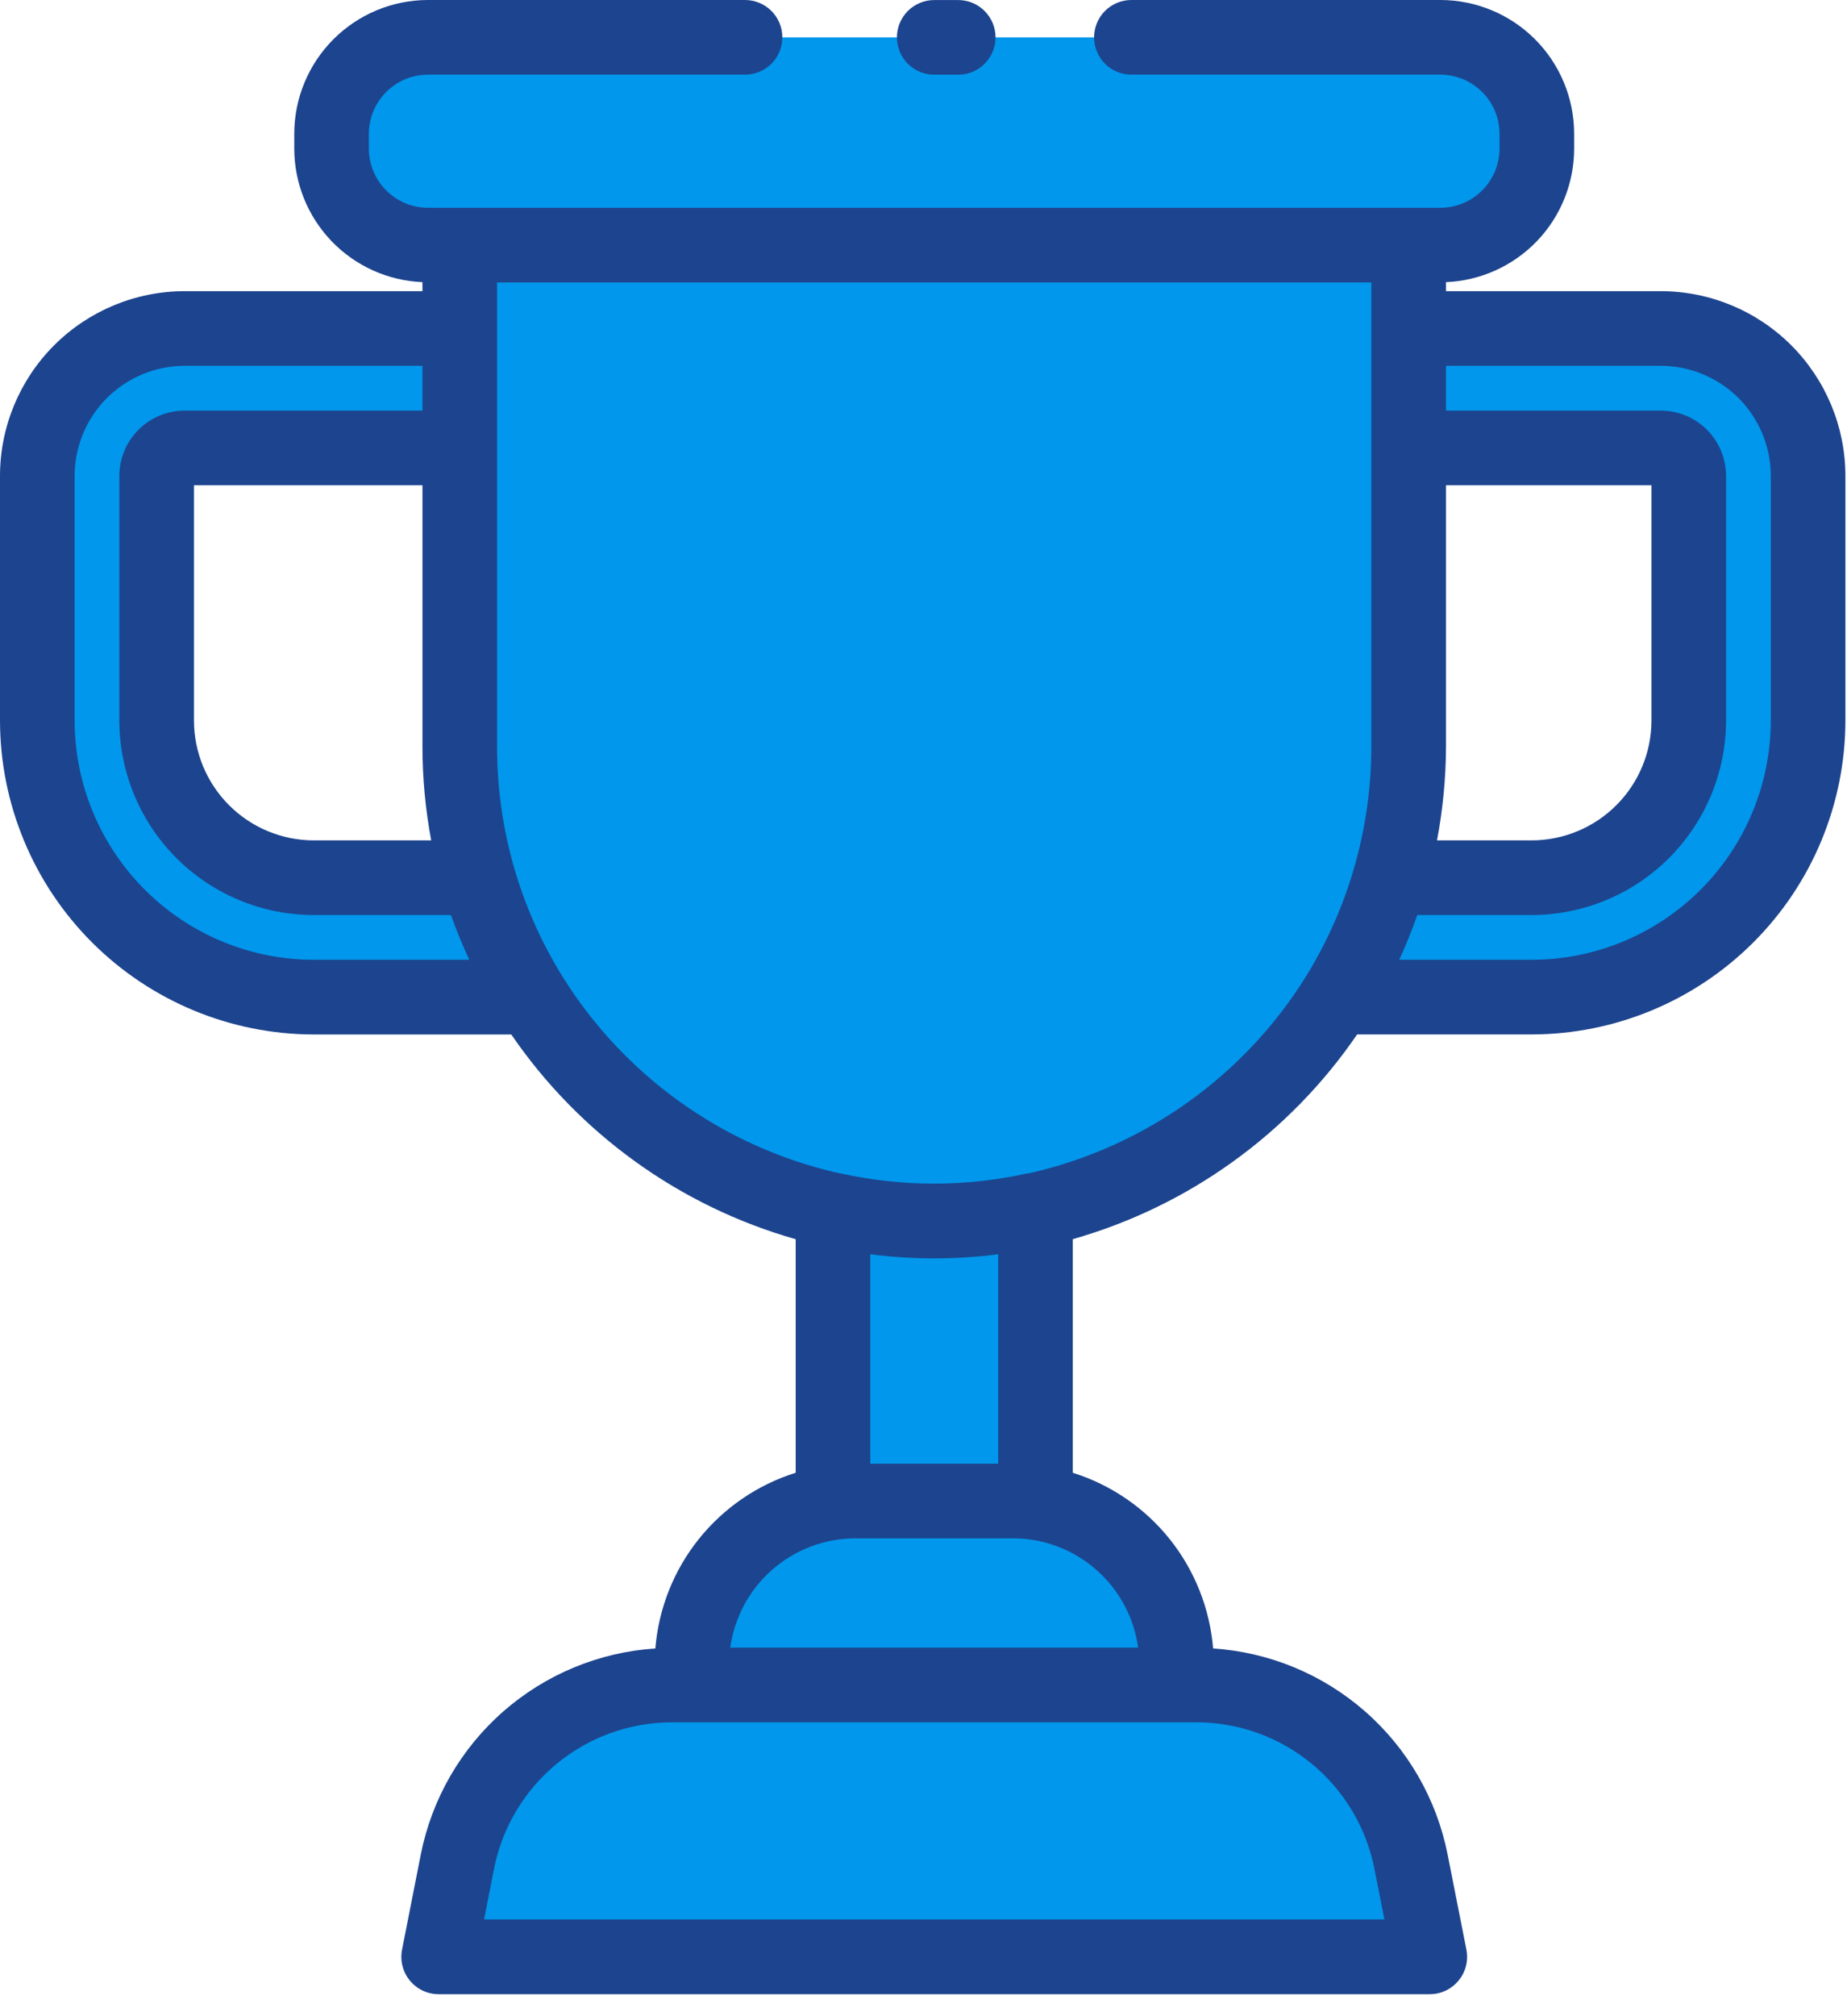 <svg width="44" height="48" viewBox="0 0 44 48" fill="none" xmlns="http://www.w3.org/2000/svg">
<path d="M19.656 28.766C19.717 28.781 19.783 28.796 19.844 28.806C21.433 29.159 23.079 29.159 24.668 28.806C24.729 28.796 24.795 28.781 24.856 28.766C26.807 28.305 28.601 27.333 30.053 25.95C31.505 24.567 32.562 22.823 33.117 20.895C33.412 19.879 33.56 18.826 33.559 17.768V5.835H10.953V17.768C10.953 20.313 11.812 22.784 13.392 24.78C14.972 26.776 17.179 28.181 19.656 28.766Z" fill="#0197EC"/>
<path d="M22.256 29.07C21.444 29.073 20.635 28.985 19.844 28.806V35.737H24.668V28.806C23.876 28.985 23.067 29.073 22.256 29.07Z" fill="#0197EC"/>
<path d="M24.134 35.736H20.377C19.343 35.736 18.352 36.147 17.622 36.877C16.891 37.608 16.481 38.599 16.48 39.632V40.116H28.03V39.632C28.03 38.599 27.619 37.608 26.889 36.877C26.158 36.147 25.167 35.736 24.134 35.736Z" fill="#0197EC"/>
<path d="M28.506 40.117H16.005C14.8 40.117 13.631 40.535 12.7 41.301C11.769 42.066 11.132 43.132 10.899 44.315L10.45 46.588H34.061L33.613 44.315C33.38 43.132 32.743 42.066 31.811 41.301C30.88 40.535 29.712 40.117 28.506 40.117Z" fill="#0197EC"/>
<path d="M34.316 0.89H10.194C8.926 0.89 7.898 1.918 7.898 3.186V3.54C7.898 4.808 8.926 5.836 10.194 5.836H34.316C35.584 5.836 36.612 4.808 36.612 3.54V3.186C36.612 1.918 35.584 0.89 34.316 0.89Z" fill="#0197EC"/>
<path d="M36.488 20.895H33.117C32.83 21.898 32.404 22.855 31.852 23.739H36.488C38.234 23.737 39.908 23.042 41.143 21.808C42.377 20.573 43.072 18.899 43.074 17.153V11.329C43.073 10.399 42.703 9.507 42.045 8.849C41.388 8.192 40.496 7.822 39.566 7.821H33.559V10.664H39.566C39.742 10.665 39.911 10.735 40.035 10.859C40.16 10.984 40.23 11.153 40.231 11.329V17.153C40.231 18.146 39.836 19.098 39.135 19.799C38.433 20.501 37.481 20.895 36.488 20.895Z" fill="#0197EC"/>
<path d="M4.397 10.664H10.953V7.821H4.397C3.467 7.822 2.575 8.192 1.918 8.849C1.26 9.507 0.89 10.399 0.889 11.329V17.153C0.891 18.899 1.586 20.573 2.82 21.808C4.055 23.042 5.728 23.737 7.474 23.739H12.659C12.06 22.781 11.61 21.739 11.323 20.647V20.895H7.474C6.482 20.895 5.531 20.5 4.829 19.798C4.128 19.097 3.733 18.145 3.732 17.153V11.329C3.733 11.153 3.803 10.984 3.928 10.859C4.052 10.735 4.221 10.665 4.397 10.664Z" fill="#0197EC"/>
<path d="M22.827 1.778C23.063 1.778 23.289 1.685 23.455 1.518C23.622 1.351 23.716 1.125 23.716 0.89C23.716 0.654 23.622 0.428 23.455 0.261C23.289 0.095 23.063 0.001 22.827 0.001H22.256C22.02 0.001 21.794 0.095 21.627 0.261C21.461 0.428 21.367 0.654 21.367 0.89C21.367 1.125 21.461 1.351 21.627 1.518C21.794 1.685 22.02 1.778 22.256 1.778H22.827Z" fill="#1D448E"/>
<path d="M4.397 6.932C3.231 6.933 2.114 7.397 1.289 8.221C0.465 9.046 0.001 10.163 0 11.329V17.153C0.002 19.135 0.79 21.035 2.192 22.436C3.593 23.837 5.493 24.625 7.474 24.628H12.18C13.8 26.994 16.196 28.718 18.955 29.502V35.062C18.045 35.348 17.241 35.898 16.645 36.643C16.049 37.388 15.69 38.294 15.612 39.245C14.272 39.333 12.998 39.861 11.988 40.746C10.979 41.631 10.289 42.825 10.026 44.142L9.578 46.415C9.553 46.544 9.556 46.677 9.588 46.804C9.62 46.931 9.68 47.05 9.763 47.151C9.847 47.253 9.951 47.335 10.07 47.391C10.189 47.447 10.319 47.476 10.45 47.476H34.061C34.192 47.476 34.322 47.447 34.44 47.391C34.559 47.335 34.664 47.253 34.747 47.151C34.831 47.05 34.891 46.931 34.923 46.804C34.955 46.677 34.958 46.544 34.933 46.415L34.484 44.142C34.221 42.825 33.532 41.631 32.522 40.746C31.512 39.861 30.239 39.333 28.899 39.245C28.821 38.294 28.461 37.388 27.866 36.643C27.27 35.898 26.466 35.348 25.556 35.062V29.501C28.314 28.717 30.71 26.992 32.33 24.627H36.488C38.469 24.624 40.369 23.836 41.77 22.435C43.172 21.034 43.96 19.134 43.962 17.152V11.329C43.961 10.163 43.497 9.046 42.673 8.221C41.848 7.397 40.731 6.933 39.565 6.932H34.447V6.717C35.267 6.683 36.043 6.334 36.612 5.742C37.181 5.15 37.499 4.361 37.5 3.54V3.184C37.499 2.34 37.164 1.531 36.567 0.934C35.97 0.337 35.16 0.001 34.316 0H26.952C26.716 0 26.49 0.094 26.324 0.26C26.157 0.427 26.064 0.653 26.064 0.889C26.064 1.124 26.157 1.35 26.324 1.517C26.49 1.684 26.716 1.777 26.952 1.777H34.315C34.688 1.778 35.045 1.926 35.309 2.19C35.573 2.454 35.721 2.811 35.722 3.184V3.54C35.721 3.913 35.573 4.27 35.309 4.534C35.045 4.798 34.688 4.946 34.315 4.947H10.194C9.821 4.946 9.464 4.798 9.2 4.534C8.936 4.27 8.788 3.913 8.787 3.54V3.184C8.788 2.811 8.936 2.454 9.2 2.19C9.464 1.926 9.821 1.778 10.194 1.777H17.749C17.985 1.777 18.21 1.684 18.377 1.517C18.544 1.35 18.637 1.124 18.637 0.889C18.637 0.653 18.544 0.427 18.377 0.26C18.21 0.094 17.985 0 17.749 0H10.194C9.35 0.001 8.541 0.337 7.944 0.934C7.347 1.531 7.011 2.34 7.01 3.184V3.54C7.012 4.361 7.33 5.15 7.899 5.742C8.468 6.334 9.243 6.683 10.064 6.717V6.932H4.397ZM28.03 41.003H28.506C29.505 41.005 30.473 41.352 31.245 41.987C32.017 42.622 32.545 43.504 32.741 44.484L32.98 45.697H11.531L11.77 44.484C11.965 43.504 12.494 42.622 13.265 41.987C14.037 41.352 15.005 41.005 16.005 41.003H28.03ZM27.116 39.226H17.396C17.495 38.508 17.849 37.85 18.394 37.372C18.939 36.894 19.637 36.628 20.362 36.623H24.149C24.874 36.628 25.573 36.894 26.118 37.373C26.662 37.851 27.016 38.51 27.114 39.228L27.116 39.226ZM20.732 34.847V29.86C21.743 29.991 22.767 29.991 23.779 29.86V34.847L20.732 34.847ZM34.447 17.768V11.553H39.342V17.153C39.341 17.91 39.04 18.635 38.505 19.17C37.97 19.705 37.244 20.006 36.488 20.007H34.233C34.373 19.269 34.445 18.519 34.447 17.768ZM33.762 21.784H36.488C37.716 21.783 38.893 21.295 39.761 20.426C40.629 19.558 41.117 18.381 41.119 17.153V11.329C41.118 10.917 40.954 10.522 40.663 10.231C40.372 9.94 39.977 9.776 39.565 9.775H34.447V8.709H39.565C40.26 8.71 40.925 8.986 41.417 9.477C41.908 9.969 42.184 10.635 42.185 11.329V17.153C42.183 18.664 41.583 20.112 40.514 21.18C39.447 22.248 37.998 22.849 36.488 22.85H33.333C33.494 22.501 33.637 22.145 33.762 21.784ZM11.841 10.664V6.724H32.669V17.768C32.669 19.712 32.124 21.617 31.098 23.269C29.638 25.601 27.32 27.265 24.644 27.903C24.608 27.912 24.564 27.922 24.492 27.936H24.483H24.469C23.006 28.26 21.49 28.26 20.028 27.936H20.015L19.993 27.931C19.951 27.923 19.907 27.913 19.858 27.901C17.185 27.262 14.87 25.599 13.412 23.269C12.382 21.619 11.838 19.712 11.841 17.768V10.664ZM11.181 22.85H7.474C5.964 22.849 4.516 22.248 3.448 21.18C2.38 20.112 1.779 18.664 1.777 17.153V11.329C1.778 10.635 2.054 9.969 2.545 9.477C3.037 8.986 3.703 8.71 4.397 8.709H10.064V9.775H4.397C3.985 9.776 3.59 9.94 3.299 10.231C3.008 10.522 2.844 10.917 2.843 11.329V17.153C2.845 18.381 3.333 19.558 4.201 20.426C5.069 21.295 6.246 21.783 7.474 21.784H10.743C10.87 22.147 11.019 22.5 11.18 22.85H11.181ZM10.272 20.007H7.474C6.718 20.006 5.992 19.705 5.457 19.17C4.922 18.635 4.621 17.91 4.621 17.153V11.553H10.064V17.768C10.064 18.519 10.134 19.268 10.272 20.007Z" fill="#1D448E"/>
</svg>
